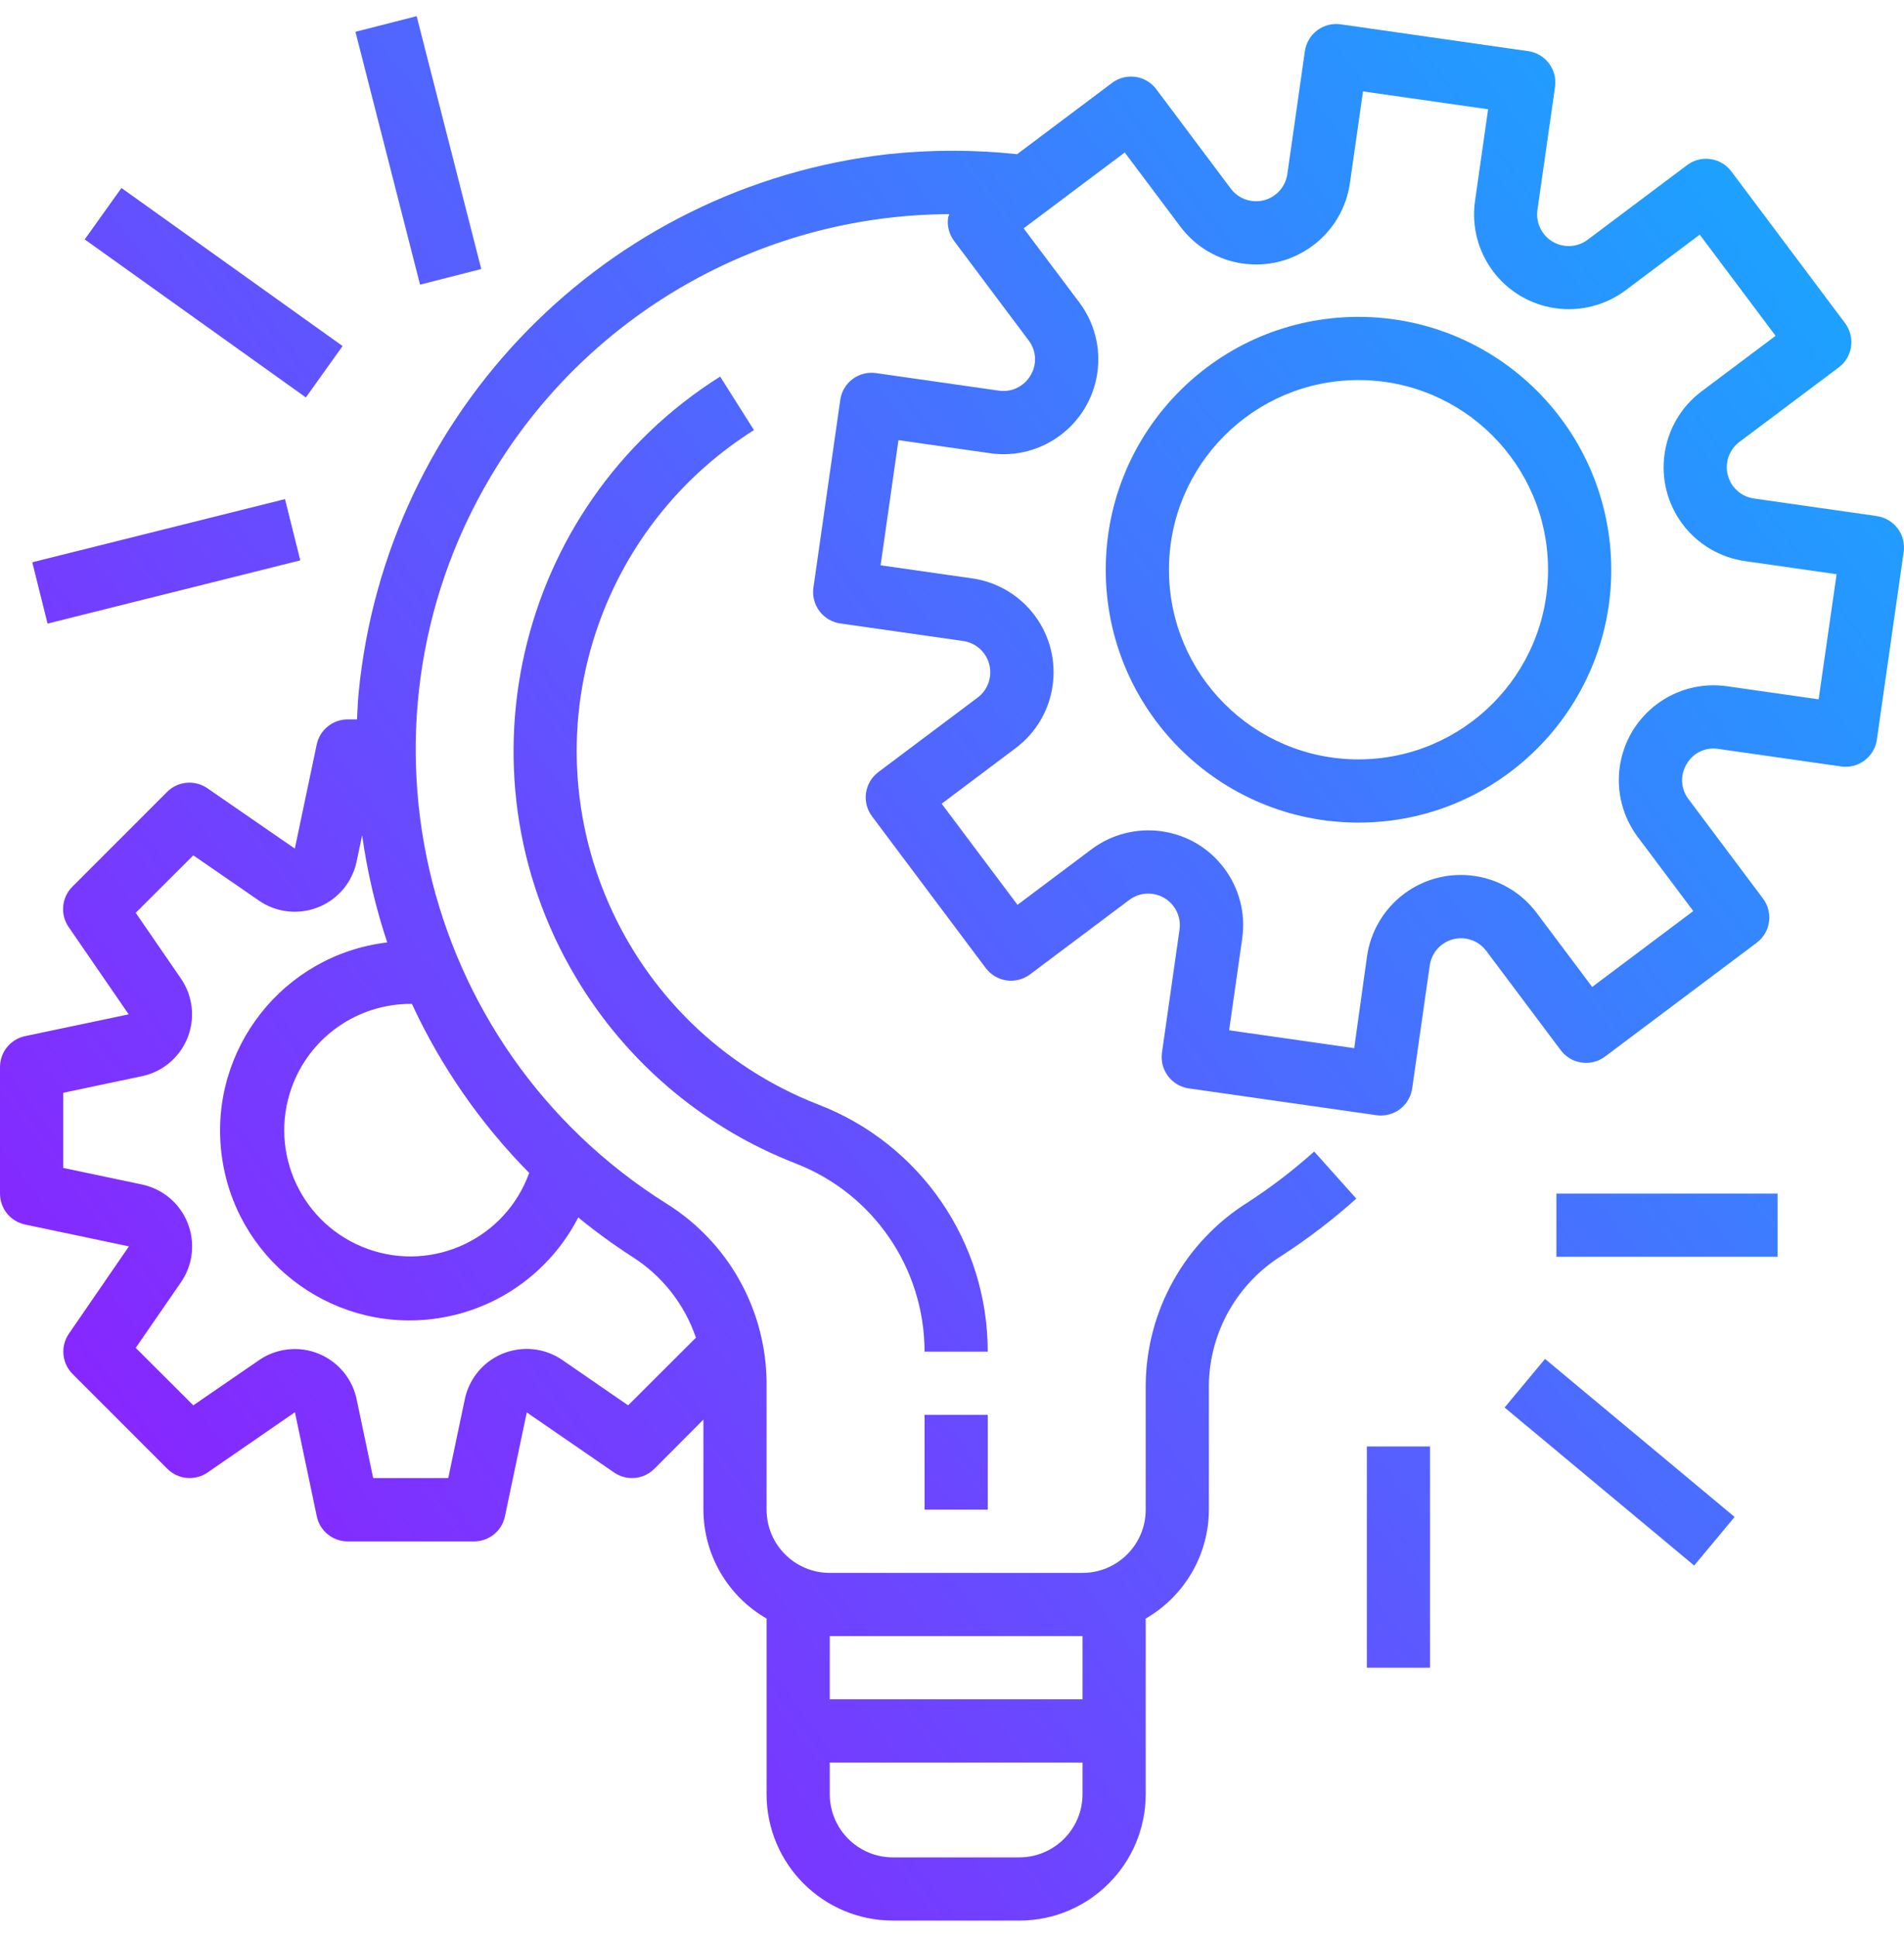 <svg width="60" height="61" viewBox="0 0 60 61" fill="none" xmlns="http://www.w3.org/2000/svg">
<path d="M59.146 16.256H59.145L59.144 16.254L55.271 15.701C55.076 15.673 54.893 15.588 54.747 15.457C54.6 15.326 54.496 15.154 54.447 14.963C54.398 14.772 54.407 14.571 54.472 14.385C54.537 14.2 54.656 14.037 54.814 13.919L57.944 11.572C58.155 11.413 58.295 11.177 58.332 10.916C58.369 10.655 58.301 10.389 58.143 10.178L54.559 5.399C54.401 5.188 54.165 5.048 53.903 5.011C53.642 4.973 53.376 5.041 53.165 5.2L50.036 7.547C49.879 7.667 49.689 7.737 49.492 7.748C49.294 7.76 49.098 7.712 48.928 7.612C48.758 7.511 48.621 7.362 48.536 7.184C48.451 7.006 48.42 6.806 48.449 6.611L49.003 2.738C49.021 2.608 49.014 2.476 48.982 2.35C48.949 2.223 48.892 2.104 48.814 1.999C48.736 1.895 48.637 1.807 48.525 1.74C48.412 1.673 48.288 1.629 48.158 1.611L48.157 1.611L42.248 0.766C42.118 0.748 41.986 0.755 41.86 0.787C41.733 0.82 41.614 0.877 41.509 0.955C41.405 1.033 41.316 1.132 41.25 1.244C41.183 1.357 41.139 1.481 41.12 1.61V1.611L40.567 5.484C40.539 5.678 40.454 5.861 40.323 6.008C40.191 6.154 40.019 6.259 39.829 6.308C39.638 6.356 39.437 6.348 39.251 6.282C39.065 6.217 38.903 6.098 38.785 5.941L36.438 2.81C36.28 2.599 36.044 2.459 35.783 2.422C35.521 2.385 35.256 2.453 35.044 2.611L32.053 4.856C30.699 4.712 29.334 4.712 27.981 4.856C19.117 5.869 12.166 12.938 11.302 21.818C11.275 22.1 11.265 22.38 11.251 22.659H10.952C10.723 22.66 10.501 22.739 10.324 22.884C10.146 23.029 10.025 23.231 9.979 23.456L9.291 26.727L6.535 24.827C6.343 24.694 6.111 24.634 5.879 24.655C5.647 24.676 5.43 24.777 5.266 24.942L2.279 27.929C2.114 28.093 2.013 28.311 1.992 28.542C1.971 28.774 2.031 29.006 2.163 29.197L4.055 31.948L0.783 32.636C0.56 32.685 0.362 32.808 0.219 32.985C0.077 33.163 -0 33.383 2.33691e-06 33.611V37.593C-0 37.822 0.078 38.043 0.222 38.221C0.366 38.398 0.567 38.521 0.79 38.568L4.063 39.256L2.171 42.007C2.039 42.198 1.979 42.43 2 42.661C2.021 42.893 2.122 43.11 2.287 43.275L5.274 46.262C5.438 46.426 5.655 46.528 5.887 46.549C6.119 46.57 6.351 46.509 6.543 46.377L9.294 44.48L9.982 47.753C10.027 47.977 10.149 48.179 10.327 48.324C10.504 48.469 10.726 48.549 10.955 48.549H14.938C15.166 48.55 15.388 48.471 15.565 48.327C15.743 48.183 15.865 47.983 15.912 47.759L16.6 44.486L19.351 46.378C19.543 46.51 19.774 46.571 20.006 46.55C20.238 46.529 20.455 46.427 20.619 46.263L22.166 44.712V47.549C22.168 48.245 22.353 48.928 22.702 49.53C23.052 50.132 23.553 50.631 24.157 50.978V56.509C24.157 58.709 25.94 60.491 28.139 60.491H32.121C34.321 60.491 36.104 58.709 36.104 56.509V50.978C36.707 50.631 37.209 50.132 37.558 49.53C37.908 48.928 38.093 48.245 38.095 47.549V43.608C38.108 42.792 38.326 41.993 38.728 41.283C39.131 40.573 39.705 39.975 40.398 39.544C41.224 39.008 42.008 38.409 42.741 37.752L41.413 36.269C40.757 36.857 40.055 37.394 39.316 37.873C38.343 38.483 37.539 39.328 36.978 40.331C36.416 41.333 36.116 42.46 36.104 43.608V47.549C36.104 48.649 35.212 49.54 34.113 49.54H26.148C25.048 49.54 24.157 48.649 24.157 47.549V43.526C24.145 42.399 23.85 41.294 23.298 40.311C22.746 39.329 21.955 38.502 20.999 37.907C13.108 32.948 10.73 22.532 15.689 14.641C17.202 12.233 19.3 10.245 21.788 8.865C24.275 7.484 27.071 6.755 29.916 6.745C29.901 6.78 29.888 6.817 29.877 6.853C29.84 7.115 29.909 7.38 30.068 7.591L32.414 10.72C32.535 10.877 32.605 11.066 32.616 11.264C32.627 11.461 32.577 11.657 32.474 11.825C32.374 11.995 32.227 12.131 32.049 12.217C31.872 12.302 31.673 12.332 31.478 12.304L27.605 11.751C27.476 11.732 27.344 11.739 27.218 11.772C27.091 11.804 26.972 11.861 26.867 11.939C26.763 12.018 26.674 12.116 26.608 12.229C26.541 12.341 26.497 12.465 26.479 12.595L26.479 12.596L25.633 18.509C25.596 18.77 25.664 19.036 25.822 19.247C25.98 19.458 26.216 19.598 26.477 19.636L26.479 19.636L30.351 20.189C30.546 20.217 30.729 20.302 30.875 20.433C31.022 20.565 31.126 20.737 31.175 20.928C31.224 21.118 31.215 21.319 31.15 21.505C31.085 21.691 30.966 21.853 30.808 21.971L27.679 24.318C27.468 24.476 27.328 24.712 27.291 24.974C27.254 25.235 27.322 25.5 27.48 25.712L31.064 30.491C31.223 30.702 31.458 30.841 31.72 30.879C31.981 30.916 32.247 30.848 32.458 30.69L35.588 28.343C35.746 28.225 35.934 28.157 36.131 28.146C36.327 28.136 36.522 28.183 36.692 28.284C36.861 28.384 36.997 28.532 37.082 28.709C37.167 28.887 37.198 29.085 37.17 29.28L36.617 33.153C36.599 33.282 36.606 33.414 36.638 33.541C36.671 33.667 36.728 33.786 36.806 33.891C36.885 33.996 36.983 34.084 37.095 34.151C37.208 34.217 37.332 34.261 37.462 34.28H37.462L43.376 35.125C43.422 35.131 43.469 35.134 43.516 35.134C43.756 35.134 43.987 35.048 44.169 34.891C44.35 34.734 44.468 34.517 44.502 34.28L45.055 30.407C45.083 30.212 45.168 30.03 45.299 29.883C45.431 29.736 45.603 29.632 45.793 29.583C45.984 29.534 46.185 29.543 46.371 29.608C46.557 29.673 46.719 29.792 46.837 29.95L49.185 33.079C49.343 33.29 49.579 33.43 49.84 33.467C50.102 33.505 50.367 33.437 50.579 33.278L55.357 29.694C55.569 29.536 55.708 29.3 55.746 29.038C55.783 28.777 55.715 28.512 55.556 28.3L53.21 25.171C53.09 25.015 53.019 24.825 53.009 24.628C52.998 24.431 53.047 24.235 53.15 24.066C53.248 23.894 53.395 23.756 53.573 23.671C53.751 23.585 53.951 23.557 54.146 23.588L58.019 24.141C58.148 24.159 58.28 24.152 58.407 24.12C58.533 24.087 58.652 24.03 58.757 23.952C58.861 23.874 58.95 23.776 59.016 23.663C59.083 23.551 59.127 23.426 59.145 23.297V23.297L59.99 17.383C60.008 17.253 60.001 17.122 59.969 16.995C59.937 16.868 59.88 16.749 59.801 16.644C59.723 16.54 59.625 16.452 59.512 16.385C59.4 16.318 59.275 16.274 59.146 16.256ZM26.148 51.531H34.113V53.522H26.148V51.531ZM26.148 55.514H34.113V56.509C34.113 57.609 33.221 58.5 32.121 58.5H28.139C27.039 58.5 26.148 57.609 26.148 56.509V55.514ZM18.222 38.345C18.766 38.789 19.334 39.203 19.924 39.584C20.864 40.179 21.572 41.078 21.93 42.132L19.794 44.263L17.726 42.838C16.821 42.214 15.581 42.442 14.957 43.347C14.807 43.565 14.702 43.809 14.648 44.067L14.126 46.553H11.76L11.238 44.071C11.012 42.995 9.956 42.306 8.88 42.533C8.622 42.587 8.377 42.692 8.16 42.842L6.091 44.263L4.277 42.453L5.702 40.387C6.326 39.481 6.099 38.242 5.194 37.617C4.976 37.467 4.731 37.362 4.473 37.307L1.991 36.785V34.419L4.473 33.896C5.549 33.668 6.236 32.611 6.008 31.535C5.954 31.28 5.85 31.038 5.703 30.823L4.277 28.75L6.091 26.94L8.161 28.366C9.067 28.989 10.306 28.76 10.93 27.855C11.079 27.638 11.184 27.393 11.238 27.135L11.412 26.307C11.572 27.454 11.836 28.584 12.202 29.683C8.926 30.074 6.587 33.046 6.978 36.322C7.368 39.598 10.34 41.937 13.616 41.546C14.587 41.43 15.515 41.078 16.318 40.52C17.121 39.961 17.775 39.215 18.222 38.345ZM16.676 36.942C15.933 39.008 13.655 40.081 11.588 39.337C9.522 38.594 8.449 36.316 9.193 34.25C9.47 33.478 9.98 32.812 10.651 32.341C11.322 31.87 12.123 31.618 12.942 31.619H12.98C13.896 33.594 15.146 35.394 16.676 36.942ZM57.31 22.026L54.422 21.614C52.789 21.381 51.277 22.516 51.044 24.148C50.931 24.933 51.136 25.729 51.611 26.363L53.36 28.695L50.174 31.085L48.424 28.753C47.434 27.433 45.562 27.166 44.243 28.155C43.609 28.631 43.19 29.338 43.078 30.122L42.675 33.013L38.733 32.45L39.145 29.563C39.379 27.93 38.245 26.416 36.612 26.183C36.224 26.127 35.828 26.149 35.448 26.246C35.068 26.343 34.71 26.515 34.396 26.75L32.064 28.499L29.674 25.314L32.006 23.563C33.326 22.574 33.593 20.702 32.604 19.382C32.129 18.748 31.421 18.329 30.637 18.217L27.75 17.805L28.313 13.863L31.201 14.275C32.833 14.509 34.347 13.375 34.58 11.742C34.636 11.354 34.615 10.958 34.517 10.578C34.42 10.198 34.249 9.841 34.013 9.527L32.258 7.192L35.444 4.803L37.194 7.135C38.184 8.455 40.056 8.723 41.375 7.733C42.009 7.258 42.428 6.55 42.54 5.766L42.952 2.879L46.894 3.442L46.482 6.329C46.248 7.962 47.383 9.475 49.016 9.708C49.8 9.82 50.597 9.616 51.231 9.14L53.563 7.391L55.953 10.577L53.62 12.327C52.3 13.317 52.033 15.189 53.022 16.509C53.497 17.142 54.205 17.561 54.989 17.673L57.876 18.086L57.31 22.026Z" fill="url(#paint0_linear_830_2116)"/>
<path d="M42.81 9.98C38.411 9.98 34.845 13.546 34.845 17.944C34.845 22.343 38.411 25.909 42.81 25.909C47.209 25.909 50.775 22.343 50.775 17.944C50.77 13.547 47.207 9.984 42.81 9.98ZM42.81 23.918C39.511 23.918 36.837 21.243 36.837 17.944C36.837 14.645 39.511 11.971 42.81 11.971C46.109 11.971 48.783 14.645 48.783 17.944C48.78 21.242 46.108 23.914 42.81 23.918ZM29.135 44.562H31.126V47.549H29.135V44.562ZM25.776 34.785C19.63 32.384 16.594 25.455 18.995 19.309C19.925 16.928 21.595 14.908 23.759 13.546L22.694 11.861C16.181 15.964 14.227 24.571 18.331 31.084C19.92 33.606 22.276 35.553 25.053 36.637C27.511 37.579 29.134 39.939 29.135 42.571H31.126C31.129 39.117 29.001 36.02 25.776 34.785ZM49.046 37.593H56.015V39.584H49.046V37.593ZM47.414 44.331L48.688 42.801L54.662 47.778L53.388 49.308L47.414 44.331ZM43.073 45.558H45.064V52.527H43.073V45.558ZM1.017 17.71L8.981 15.72L9.463 17.65L1.499 19.641L1.017 17.71ZM2.67 7.541L3.827 5.921L10.796 10.899L9.639 12.518L2.67 7.541ZM11.201 1.002L13.13 0.509L15.166 8.473L13.237 8.966L11.201 1.002Z" fill="url(#paint1_linear_830_2116)"/>
<defs>
<linearGradient id="paint0_linear_830_2116" x1="62.333" y1="-8.204" x2="-18.471" y2="52.331" gradientUnits="userSpaceOnUse">
<stop stop-color="#06BCFF"/>
<stop offset="0.985" stop-color="#A800FF"/>
</linearGradient>
<linearGradient id="paint1_linear_830_2116" x1="58.154" y1="-7.294" x2="-13.146" y2="48.932" gradientUnits="userSpaceOnUse">
<stop stop-color="#06BCFF"/>
<stop offset="0.985" stop-color="#A800FF"/>
</linearGradient>
</defs>
</svg>
